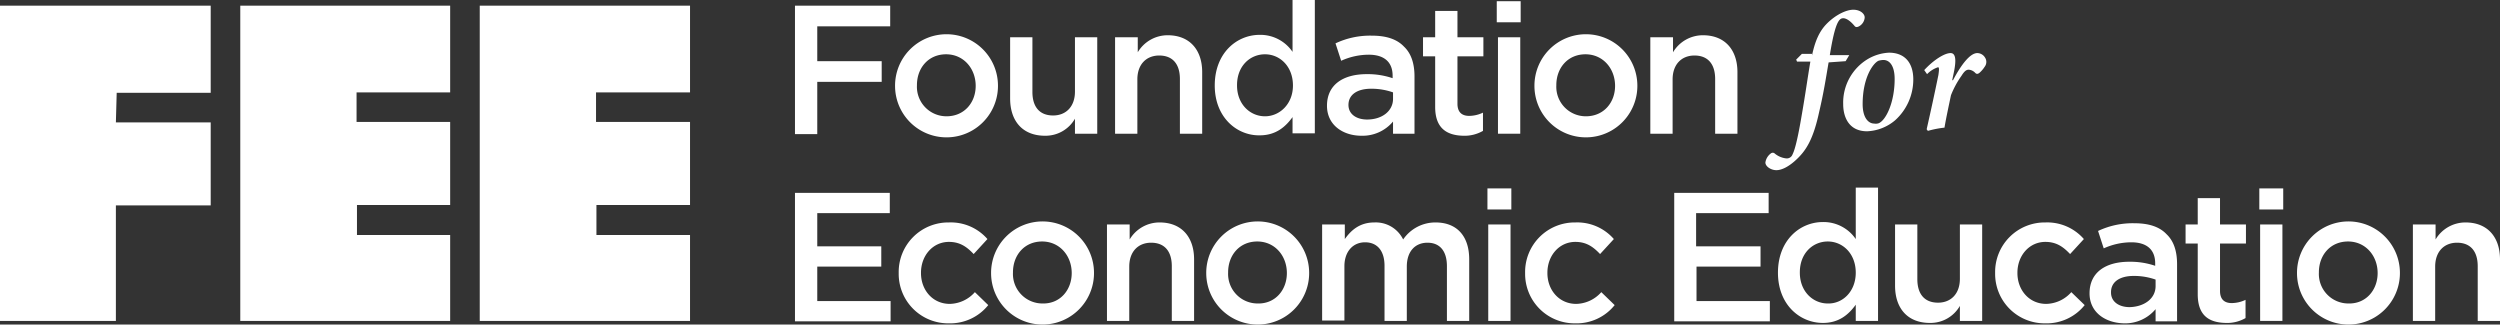 <svg xmlns="http://www.w3.org/2000/svg" width="617" height="80.1" viewBox="0 0 617 80.1"><rect x="0" y="0" width="617" height="80.1" fill="#333333" stroke="none"/><path d="M196.2 1.4h23.5V6.5h-18v8.6h15.9v5.1H201.7V33.1h-5.5z" fill="#fff"/><path d="M220.9 21.2a12.7 12.7.0 1125.4-.1v.1a12.7 12.7.0 01-25.4.0zm19.9.0c0-4.3-3-7.8-7.3-7.8-4.4.0-7.2 3.4-7.2 7.6v.1a7.285 7.285.0 007.3 7.6C238 28.7 240.8 25.3 240.8 21.2z" fill="#fff"/><path d="M249.3 24.3V9.2h5.5V22.7c0 3.7 1.8 5.8 5.1 5.8 3.2.0 5.4-2.2 5.4-5.9V9.2h5.5V33h-5.5V29.3a8.367 8.367.0 01-7.4 4.2c-5.5.0-8.6-3.6-8.6-9.2z" fill="#fff"/><path d="M275.3 9.2h5.5v3.7a8.572 8.572.0 017.4-4.2c5.4.0 8.5 3.6 8.5 9.1V33h-5.5V19.5c0-3.7-1.8-5.8-5.1-5.8-3.2.0-5.4 2.2-5.4 5.9V33h-5.5V9.2z" fill="#fff"/><path d="M299.8 21.1c0-8 5.4-12.5 11.1-12.5a9.614 9.614.0 018.1 4.2V0h5.5V32.9H319v-4c-1.8 2.5-4.2 4.5-8.1 4.5-5.6.1-11.1-4.4-11.1-12.3zm19.3.0c0-4.7-3.2-7.7-6.9-7.7s-6.9 2.9-6.9 7.6v.1c0 4.6 3.2 7.6 6.9 7.6C315.8 28.7 319.1 25.7 319.1 21.1z" fill="#fff"/><path d="M327.5 26.1c0-5.2 4-7.8 9.8-7.8a19.091 19.091.0 016.4 1v-.6c0-3.4-2.1-5.2-5.9-5.2A16.552 16.552.0 00331 15l-1.4-4.3a19.99 19.99.0 019-1.9c3.6.0 6.2.9 7.9 2.7 1.8 1.7 2.6 4.2 2.6 7.4V33h-5.3V30a9.8 9.8.0 01-7.8 3.5c-4.5.0-8.5-2.6-8.5-7.4zm16.3-1.7V22.8a15.961 15.961.0 00-5.4-.9c-3.5.0-5.6 1.5-5.6 4 0 2.3 2 3.6 4.6 3.6C341.1 29.5 343.8 27.4 343.8 24.4z" fill="#fff"/><path d="M354.2 26.4V13.9h-3V9.2h3V2.7h5.5V9.2h6.4v4.7h-6.4V25.6c0 2.1 1.1 3 2.9 3a8.075 8.075.0 003.4-.8v4.5a9.122 9.122.0 01-4.9 1.2C357 33.4 354.2 31.6 354.2 26.4z" fill="#fff"/><path d="M369.4.3h5.9V5.5h-5.9zm.3 8.9h5.5V33h-5.5z" fill="#fff"/><path d="M378.7 21.2a12.7 12.7.0 0125.4-.1v.1a12.7 12.7.0 01-25.4.0zm19.9.0c0-4.3-3-7.8-7.3-7.8-4.4.0-7.2 3.4-7.2 7.6v.1a7.285 7.285.0 007.3 7.6C395.8 28.7 398.6 25.3 398.6 21.2z" fill="#fff"/><path d="M407.4 9.2h5.5v3.7a8.572 8.572.0 017.4-4.2c5.4.0 8.5 3.6 8.5 9.1V33h-5.5V19.5c0-3.7-1.8-5.8-5.1-5.8-3.2.0-5.4 2.2-5.4 5.9V33h-5.5V9.2z" fill="#fff"/><path d="M447.2 13.7c.7-3.3 1.7-5.9 3.7-7.9 2.2-2.2 4.8-3.4 6.5-3.4 1.8.0 2.9 1.1 2.8 2a2.7 2.7.0 01-1.4 2.1c-.4.2-.8.3-1.1-.1-1-1.2-2-1.9-2.8-1.9-1 0-2 1-3.3 9.1h4.8l-.9 1.5-4.2.3c-.7 4.1-1.2 7.4-2.3 12.1-1.5 7-3.3 9.8-6 12.2-1.8 1.6-3.4 2.3-4.6 2.3-1.3.0-2.7-.9-2.7-1.9a3.378 3.378.0 011.3-2.2.761.761.0 01.9-.1 5.343 5.343.0 003 1.3 1.5 1.5.0 001.5-1c.3-.6 1-2.2 2.2-9.3 1-5.7 1.5-9.5 2.2-13.6h-3.3l-.2-.5 1.4-1.4h2.5z" fill="#fff"/><path d="M454.9 25.7a12.533 12.533.0 016.2-11.2 11.408 11.408.0 015.1-1.5c3.9.0 6 2.5 6 6.6a13.534 13.534.0 01-4.5 10.1 11.386 11.386.0 01-6.9 2.7c-4.5.0-5.9-3.5-5.9-6.7zm8.8 4.7c1.8-.8 3.9-5.2 3.9-10.9.0-3.2-1.2-4.7-2.8-4.7a5.02 5.02.0 00-1.2.2c-1.3.6-3.9 4.1-3.9 10.7.0 3.2 1.3 4.8 2.9 4.8a2.079 2.079.0 001.1-.1z" fill="#fff"/><path d="M474.9 17.3c2.3-2.5 5-4.2 6.5-4.2 1.2.0 1.5 1.5.8 4.8l-.4 1.9h.2c2-3.8 4.2-6.7 6-6.7a2.265 2.265.0 011.9 1.1 1.959 1.959.0 01-.1 2.3 6.947 6.947.0 01-1.3 1.5c-.4.3-.7.3-1 0a2.449 2.449.0 00-1.6-.8c-.5.0-1 .2-1.8 1.5a22.651 22.651.0 00-2.6 4.8c-.5 2.4-1.2 5.6-1.6 8a24.819 24.819.0 00-4.1.8l-.3-.4c1-4.4 2-9 2.9-13.4.2-1.4.2-1.9-.1-1.9a6.646 6.646.0 00-2.7 1.7z" fill="#fff"/><path d="M196.2 47.6h23.4v5H201.7v8.2h15.8v5H201.7v8.5h18.1v5H196.2z" fill="#fff"/><path d="M221.8 67.4a12.233 12.233.0 0112.4-12.5 11.968 11.968.0 019.5 4.1l-3.4 3.7c-1.7-1.8-3.4-3-6.1-3-4 0-6.9 3.4-6.9 7.6v.1c0 4.2 2.9 7.6 7.1 7.6a8.488 8.488.0 006.2-2.9l3.3 3.2a12.032 12.032.0 01-9.7 4.5 12.21 12.21.0 01-12.4-12.4z" fill="#fff"/><path d="M244.6 67.4a12.7 12.7.0 0125.4-.1v.1a12.7 12.7.0 01-25.4.0zm19.9.0c0-4.3-3-7.8-7.3-7.8-4.4.0-7.2 3.4-7.2 7.6v.1a7.285 7.285.0 007.3 7.6c4.4.1 7.2-3.4 7.2-7.5z" fill="#fff"/><path d="M273.3 55.4h5.5v3.7a8.572 8.572.0 017.4-4.2c5.4.0 8.5 3.6 8.5 9.1V79.2h-5.5V65.7c0-3.7-1.8-5.8-5.1-5.8-3.2.0-5.4 2.2-5.4 5.9V79.2h-5.5V55.4z" fill="#fff"/><path d="M297.7 67.4a12.7 12.7.0 0125.4-.1v.1a12.7 12.7.0 01-25.4.0zm19.9.0c0-4.3-3-7.8-7.3-7.8-4.4.0-7.2 3.4-7.2 7.6v.1a7.285 7.285.0 007.3 7.6C314.8 75 317.6 71.5 317.6 67.4z" fill="#fff"/><path d="M326.4 55.4h5.5V59c1.5-2.1 3.6-4.1 7.3-4.1a7.528 7.528.0 017.1 4.2 9.617 9.617.0 018-4.2c5.2.0 8.3 3.3 8.3 9.1V79.2h-5.5V65.7c0-3.8-1.8-5.8-4.8-5.8s-5.1 2.1-5.1 5.9V79.2h-5.5V65.6c0-3.7-1.8-5.8-4.8-5.8s-5.1 2.3-5.1 5.9V79.1h-5.5V55.4z" fill="#fff"/><path d="M367.1 46.5H373v5.2h-5.9zm.2 8.9h5.5V79.2h-5.5z" fill="#fff"/><path d="M376.4 67.4a12.233 12.233.0 0112.4-12.5 11.968 11.968.0 019.5 4.1l-3.4 3.7c-1.7-1.8-3.4-3-6.1-3-4 0-6.9 3.4-6.9 7.6v.1c0 4.2 2.9 7.6 7.1 7.6a8.488 8.488.0 006.2-2.9l3.3 3.2a12.032 12.032.0 01-9.7 4.5 12.21 12.21.0 01-12.4-12.4z" fill="#fff"/><path d="M413.1 47.6h23.4v5H418.6v8.2h15.9v5H418.7v8.5h18.1v5H413.2V47.6z" fill="#fff"/><path d="M438.8 67.3c0-8 5.4-12.5 11.1-12.5A9.614 9.614.0 01458 59V46.3h5.5V79.2H458v-4c-1.8 2.5-4.2 4.5-8.1 4.5-5.7.0-11.1-4.5-11.1-12.4zm19.2.0c0-4.7-3.2-7.7-6.9-7.7s-6.9 2.9-6.9 7.6v.1c0 4.6 3.2 7.6 6.9 7.6C454.8 75 458 71.9 458 67.3z" fill="#fff"/><path d="M467.7 70.5V55.4h5.5V68.9c0 3.7 1.8 5.8 5.1 5.8 3.2.0 5.4-2.2 5.4-5.9V55.4h5.5V79.2h-5.5V75.5a8.367 8.367.0 01-7.4 4.2C470.8 79.7 467.7 76.1 467.7 70.5z" fill="#fff"/><path d="M492.4 67.4a12.233 12.233.0 0112.4-12.5 11.968 11.968.0 019.5 4.1l-3.4 3.7c-1.7-1.8-3.4-3-6.1-3-4 0-6.9 3.4-6.9 7.6v.1c0 4.2 2.9 7.6 7.1 7.6a8.488 8.488.0 006.2-2.9l3.3 3.2a12.031 12.031.0 01-9.7 4.5 12.21 12.21.0 01-12.4-12.4z" fill="#fff"/><path d="M515.7 72.4c0-5.2 4-7.8 9.8-7.8a19.091 19.091.0 016.4 1V65c0-3.4-2.1-5.2-5.9-5.2a16.552 16.552.0 00-6.8 1.5L517.8 57a19.99 19.99.0 019-1.9c3.6.0 6.2.9 7.9 2.7 1.8 1.7 2.6 4.2 2.6 7.4V79.3H532v-3a9.8 9.8.0 01-7.8 3.5c-4.6-.1-8.5-2.7-8.5-7.4zM532 70.6V69a15.961 15.961.0 00-5.4-.9c-3.5.0-5.6 1.5-5.6 4v.1c0 2.3 2 3.6 4.6 3.6C529.2 75.7 532 73.7 532 70.6z" fill="#fff"/><path d="M542.4 72.6V60.1h-3V55.4h3V48.9h5.5v6.5h6.4v4.7h-6.4V71.8c0 2.1 1.1 3 2.9 3a8.075 8.075.0 003.4-.8v4.5a9.122 9.122.0 01-4.9 1.2c-4.1-.1-6.9-1.8-6.9-7.1z" fill="#fff"/><path d="M557.6 46.5h5.9v5.2h-5.9zm.2 8.9h5.5V79.2h-5.5z" fill="#fff"/><path d="M566.9 67.4a12.7 12.7.0 0125.4-.1v.1a12.7 12.7.0 01-25.4.0zm19.9.0c0-4.3-3-7.8-7.3-7.8-4.4.0-7.2 3.4-7.2 7.6v.1a7.285 7.285.0 007.3 7.6C584 75 586.8 71.5 586.8 67.4z" fill="#fff"/><path d="M595.6 55.4h5.5v3.7a8.572 8.572.0 017.4-4.2c5.4.0 8.5 3.6 8.5 9.1V79.2h-5.5V65.7c0-3.7-1.8-5.8-5.1-5.8-3.2.0-5.4 2.2-5.4 5.9V79.2h-5.5V55.4z" fill="#fff"/><path d="M0 1.4H52V22.9H28.8l-.2 7.3H52V50.7H28.6V79.2H0z" fill="#fff"/><path d="M59.3 1.4h51.8V22.8H88v7.3h23.1V50.6h-23V58h23V79.2H59.3z" fill="#fff"/><path d="M118.4 1.4h51.9V22.8H147.1v7.3h23.2V50.6H147.2V58h23.1V79.2H118.4z" fill="#fff"/></svg>